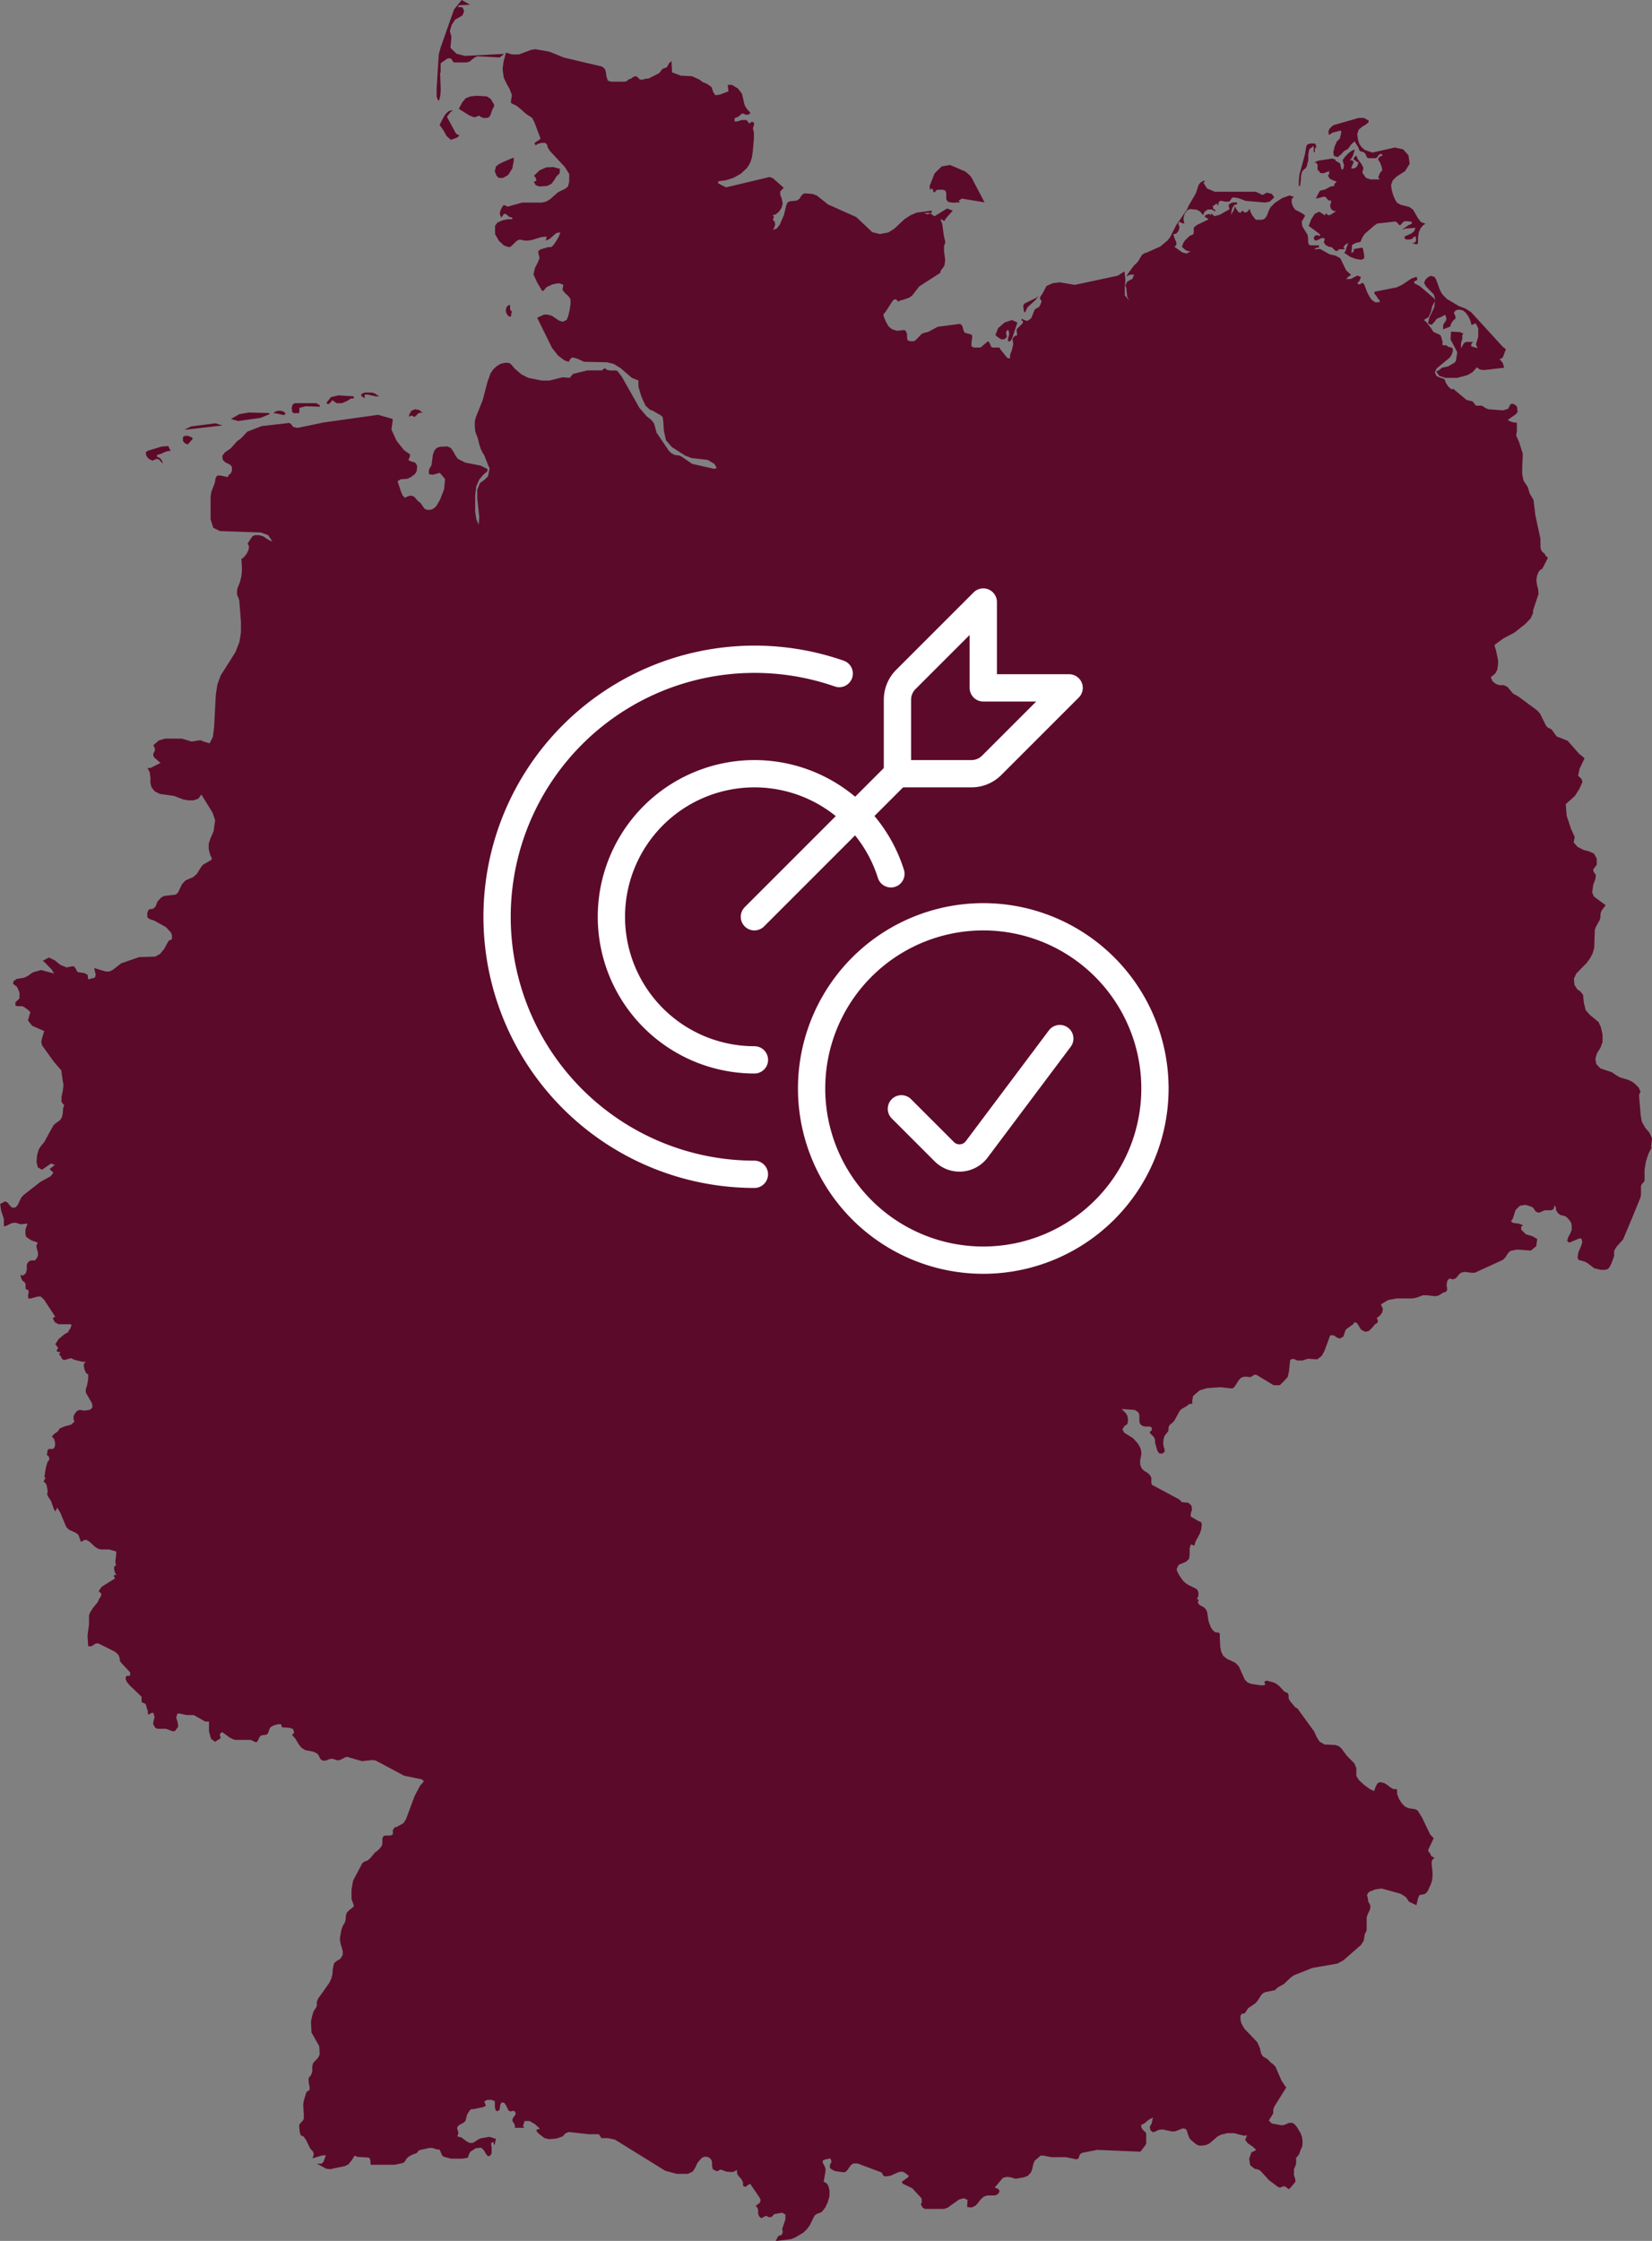 <svg xmlns="http://www.w3.org/2000/svg" width="171.397" height="232.474" viewBox="0 0 171.397 232.474">
  <rect x="0" y="0" width="171.397" height="232.474" fill="#808080" stroke="none"/>
  <g id="Сгруппировать_2315" data-name="Сгруппировать 2315" transform="translate(-263.171 -322.763)">
    <path id="DE-MAP" d="M313.547,167.4H313.4l-.147.13-.078.1-.061.277v.156l.061.191.191.286.243.078.061-.182v-.139l.061-.147v-.1l-.1-.069-.078-.13v-.286Zm-33.73,14.336.295.121.52-.589-.087-.139-.407-.165H279.8l-.113.1h-.078v.433Zm84.7-10.784h.3l.277-.234-.087-.442.1-.269h.156l.078.372-.13.554v.225h.225l.2-.3.554-1.646-.563-.26-.762.251-.684.589-.277.719.294.251Zm2.477-2.815.243-.511.866-.788.32-.459-.26.26-1.273.615-.1.234v.078l.1.572Zm-54.571-15.384-.338.268-.121.511.191.468.242.208h.416l.537-.3.433-.684.147-.788v-.346l-1.2.511-.139.087ZM287.664,179.1l.866-.355h.043v-.147l-2.122-.052-1,.173-.866.5.754.208Zm15.722-.225.1.069.165.052.087-.069.3-.295.182-.069h.268l-.39-.286-.424-.069-.372.165-.225.407v.217l.191-.13Zm-4.911-2.191h.329l.8.182h.372l-.494-.312-.286-.078H298.5l-.338.121-.078.2.364.269Zm-15.488,2.98-2.547.329-.693.346,3.959-.45Zm7-.866h.139l.061-.052.069-.121-.243-.2-.364-.078-.381.061-.3.217h.277Zm1.135-.191h.546l.043-.554.641-.156,1.36.043h.1V177.8l-.372-.225h-2.226l-.225.147-.1.355.061.424Zm3.647-.97.164-.13.173-.243.45.312h.546l.528-.225.407-.26h.295v-.225l-1.585-.1-.78.182-.476.589.147.139Zm12.655-30.317h.1v-.156l-.407.156-.338.364-.546,1.022.373.511.355.641.442.4.632-.225.251-.225-.347-.2L307,147.868l.182-.251Zm8.584,7.285.208.355.381.139.814-.061.442-.225.268-.364.243-.39.338-.338v-.321l.043-.1h.087l-.823-.225-.728.043-.667.3-.589.572.147.147.087.191v.191Zm81.242-3.361Zm-1.646,3.11v-.32l.069-.312.1-.251.268-.234.139-.173.182-.667v-.624l.113-.528.45-.372v.658h.121v-.442h.069l.061.069v-.329l-.121-.191h-.468l-.295.078-.139.225-.13.814-.58,2.114-.061.745v.433h.13Zm12.777,10.767.225.364.771.8.165.494-.113.866-.5,1.048-.147.615.372.147.26-.26.277-.372.606-.26.156-.121h.147l.1.381-.061.217-.147.182-.138.269v.424l.65-.251.113-.069.052-.234.139-.243.173-.2.156-.1v-.225l-.165-.4.191-.251.372-.078.372.087.294.243.251.338.208.424.147.511.433-.182.26.537v.866l-.234.771.147.416-.641-.2v-.182l.052-.113.069-.087.1-.069h-.754l-.234.139-.294.52v-.5l.156-.624-.043-.173.121-.234-.329-.147-.944-.052-.043.814.693,1.317-.139.918-.173.191-.65.372-.606.121-.381.3-.243.1.338.468.658.2H411.8l1.074-.286.537-.312.442-.5.312.225.416.061,2.113-.243-.156-.5-.32-.4.173-.061.156-.1.321-.866-.321-.243-3.292-3.6-.572-.364-.7-.269-1.23-.728-.494-.5-.225-.407-.381-1.048-.165-.312-.355-.139-.338.13-.295.3ZM276.066,183.348l.338.173h.113l.277-.147h.191l.165.061.242.286.156.1-.13-.3-.13-.191-.156-.113-.208-.078v-.2l.338-.087.65-.277.416-.061-.243-.494-.7.061-1.421.433-.217.165.069.373Zm33.782-35.419.494-.182.156.13.294.113h.312l.26-.078.147-.225.217-.615.156-.26v-.225l-.338-.572-.416-.268-1.048-.061-.624.061-.511.191-.355.424-.364.676,1.091.684ZM306.1,146.2l.113-.1.1-.442.043-.58-.061-1.732.052-.13v-.875l.1-.1.563-.39.13-.052h.182l.156.078.156.286.121.061h1.291l.286-.078.511-.407.294-.156,2.339.13.468-.372-4.08.208-.866-.225-.632-.606.1-1.152-.165-.6.2-.658.347-.52.762-.433.173-.45-.156-.39-.52-.052.147-.165,1.143-.061-.866-.485-.8.988-1.4,3.985-.182.693-.217,3.517v.866Zm51.158,9.121h.1l.069.13.052.234h.147l.13-.191.208-.061h.485l.268.1.087.251v.658l.208.26.494.078.754-.043-.087-.052-.078-.13.338-.2,2.347.39-1.092-2.079-.26-.5-.156-.2-.476-.416-1.594-.684-.866.147-.736.719-.52,1.3.043.442Zm42.592-1.94-.078-.234-.1-.424-.216-.165-.217-.087-.1-.191-.312-.078-1.429.217-.433.208h.173l.113.069.078.165v.528l.087.078h.087v.1l.147.147h.329l.554-.217v.329l-.061.052-.069.078.156.286.217.147.52.208-.113.147-.113.061h0v.225l-.381.069-.563.3-.511.121-.139.173-.329.667.866-.217.191.078.121.182.139.147h.26v.208l-.1.338.1.312.225.208.295.043-.563.372-.251.052-.217-.2-.13.208-.572-.381-.468.217-.372.572-.26.684,1.161.866v.2l-.286-.121-.251.1-.113.217.13.251h.182l.58-.277.268.087-.1.4.2.277.338.165.268.043.121.1.173.191.182.13.165-.087.139-.121h.572l-.052-.113-.078-.1.113-.165.13-.121.269-.165-.191.485-.1.381-.147.165.658.433.589.217.537.078.295-.139v-.338l-.139-.728-.121-.052-.866.156h.052v.208l-.251.216.069-.866.407-.208.459-.1.217-.494.217-.329.987-.866.329-.217,1.871-.217.208.121.147.208.156.069.251-.286.182-.139h.26l.5.052v.217l-.346.147-1.031.728.372-.26.424-.13.979-.069-.165.364-.286.234-.684.294v.225l.225.1h.3l.286-.1.191-.217h.13l.069.347-.069.217-.173.1h-.225l.416.139h.191l.052-.2v-.511l.078-.52.182-.416.243-.3.26-.182-.468-.173-.32-.424-.494-.866-.39-.277-.866-.217-.39-.208-.191-.286-.208-.468-.165-.563-.069-.537.173-.476.407-.4.866-.554.485-.78-.13-.866-.554-.624-.866-.182-2.322.52-.788-.269-.312-.269-.251-.355-.147-.459-.069-.572.147-.45.347-.3.381-.225.294-.234v-.2l-.494-.26h-.528l-2.6.745-.217.165-.208.217-.1.217v.381h.121l.268-.191.866-.225.061.139-.052.3-.078.3-.052.139-.269.242-.242.546-.13.589.061.381.381.121.338-.26.312-.346.442-.26.3-.424.147-.147.243-.208.052.13.208.32.13.225.061.217.121.147.277.069.182.1.13.225.1.225.1.1h.84l.139-.113.121-.173.139-.139h.242v.2h-.147l-.078.052-.061.069-.113.087v.217l.147.182.1.225.147.459v.234l-.13.1-.087.139-.182.424.147.234h-.97l-.459-.165-.372-.537.121-.485-.225-.442-.329-.416-.208-.433-.251.242v.217l.156.052.182.147.156.043-.113.355-.165.2-.217.087h-.268l.173-.476.1-.147-.087-.156-.087-.069h-.225l.156-.182.147-.277.208-.658-.312.121-.355.269-.346.355-.26.372.147.5-.061.364ZM432,254.811l-.069-.1.1-.866-.269-.589-.424-.494-.347-.606-.052-.208-.087-.528h0l-.173-2.062.156-.364-.191-.416-.355-.355-.286-.234-.424-.208-.866-.26-.433-.243h0l-.4-.286-1.213-.407-.416-.442-.1-.528.156-.58.364-.572.225-.606v-.788l-.173-.762-.243-.528-.91-.754-.424-.485-.191-.771-.078-.8-.26-.346-.338-.234-.3-.468-.052-.641.243-.528,1.065-1.091.346-.459.286-.546.165-.589.061-1.854.1-.286.407-.736.078-.286v-.277l.052-.269.147-.26.346-.433L426,228.755l-.182-.424.113-.8.208-.554.069-.433-.268-.416v-.191l.355-.485v-.624l-.286-.528-.528-.234-.528-.13-.632-.32-.424-.468.113-.563-.39-.866-.442-1.325-.1-1.221.961-.866.451-.719.32-.719-.1-.32-.346-.32.147-.719.52-1.1-.58-.476-1.187-1.343-1.126-.442-.537-.736-.355-.165-.2-.191-.632-1.265-.294-.338-1.984-1.464-.511-.277-.615-.719-.372-.165h-.416l-.39-.121-.329-.26-.208-.433.494-.424.191-.381.078-.58v-.39l-.234-1.091-.113-.32v-.191l.91-.667,1.135-.6,1.1-.866.58-.6.251-.563v-.26l.572-1.732-.043-.45-.113-.442-.069-.5.052-.416.13-.381.191-.277.2-.1.13-.208.494-.961-.251-.225-.069-.173-.286-.243-.113-.2-.06-.3v-.832l-.52-2.408-.2-1.62-.39-.667-.2-.658-.45-.693-.13-.65v-.7l.052-1.143v-.312l-.39-1.221-.286-.615.069-.494v-.866h-.138l-.295-.043-.277-.1-.234-.139.866-.615h0l.156-.234-.061-.52-.078-.078-.191-.173-.294-.069-.139.1-.225.442-.528.156-1.5-.113-.234-.087-.459-.286h-.6l-.069-.069-.3-.381-.615-.139-1.377-1.152-.208.043-.3-.268-.269-.4-.121-.346-.156-.113-.346-.087-.355-.173-.165-.381.2-.407,1.343-1.109.2-.295.121-.364V171.9l-.225-.13h-.113l-.113-.043-.113-.069-.1-.087h-.338l-.069-.052v-.381l-.061-.147-.052-.234-.087-.217-.13-.087-.52-.225-.113-.078-.2-.329-.546-.693-.225-.182.5-.3.242-.563.147-.615.269-.468v-.217l-1.585-1.36-.572-.294v-.2l.182-.052.13-.1v-.147l-.078-.165-.528.182-.962.65-.554.26-2.313.459v.217l.156.147.208.355.165.147v.225h-.442l-.346-.225-.277-.381-.234-.468-.277-.736-.1-.156-.165-.043-.121.1-.139.078-.225-.139.147-.13.1-.147.147-.381-.372-.139-.693.355h-.468l.225-.234.286-.2-.5-.45-.624-1.273-.476-.26-.65-.156-.979-.554-.615.061.208-.147.13-.052h.173v-.225H396.6l-.208-.113-.043-.269v-.346l-.052-.355-.537-.866-.078-.494.355-.632-.225-.208-.806-.424-.225-.312-.139-.407V156.4l.234-.234-.468-.139-.745.269-.745.485-.476.476-.165.321-.191.511-.165.268-.173.13-.191.061h-.615l-.069-.052-.32-.407-.113-.208-.1-.225-.052-.251-.165.234-.182.147h-.2l-.217-.19-.208.243-.208-.1-.2-.286-.165-.3-.061.251-.087.217-.234.407.043-.4.113-.364.191-.26.277-.069v-.182h-.468l-.217.087-.191.147v.113l.052.234.043.113-1.013.58-.563.147-.346-.3v.208l-.156-.121h-.13l-.347.13v.225h.121l.251.191-1.213.589-.321.26v.537l-.061.156-.087.061-.2.069-.113.069-.468.459-.173.277-.13.372.39.347.225.1h.286l-.4.251-.459-.121-.806-.572.208-.243-.043-.286-.165-.346-.121-.433.3-.069.234-.277.1-.381-.121-.381.121-.217.139.113.1.052.269.052-.1-.511.121-.485.26-.372.295-.139.684.061.364.191.312.381.165-.364.338-.225h.4l.364.2V157.5h-.043l-.113-.043-.078-.113v-.277h.121l.165-.147.1-.061.113.243.121-.433.173-.1.485.1h.39l.1-.087.191-.295.156-.061.485.069.8.295,2.01.173.476-.1.468-.433-.242-.364-.537-.13-.433.243-.7-.338h-4.253l-.806-.338-.4-.632h.13v-.208l-.39.2-.217.277-.286.866-.779,1.343-.121.312-1.126,1.628-.667,1.308-.286.338-.71.589-1.395.624-.243.069-.26.173-.45.745-.373.347-.641.866-.147.294.182-.113.191-.087h.416l-.165.424-.537.3-.2.372.1.312.087.866.182.381-.433-.511v-.754l.069-.866-.1-.866-.7.45-4.452.953-1.568-.268-.728.1-.632.277-.468.866-.069.087-.078.113-.061.156v.165l.139.113v.165l-.087.225-.1.208-.121.139-.147.052-.251.182-.338.866-.373.277h-.165l-.476-.208v.2h.13v.243l-.641.65v.147l.043.355v.147h-.156l-.182.139-.139.234.087.5-.147.641-.191.5v.338h-.208l-.139-.1-.719-.909v-.1h-.788l-.113-.1-.191-.45-.139-.1-.762.65h-.71l-.234-.139v-.329l.087-.719-.1-.165-.676-.182-.13-.225-.121-.45-.13-.182-.156-.061-2.278.3-1,.537-.355.078-.3.113-.554.58-.234.191h-.39l-.286-.087-.061-.286v-.381l-.139-.329-.182-.078-.719.078-.511-.156-.364-.3-.268-.459-.251-.615v-.208l.2-.217.719-1.117.069-.087.147-.1h.173l.121.147.139.087.156-.139h.147l.754-.26.329-.217.745-.962,2.174-1.4.087-.286.173-.208.182-.286.078-.546-.121-.918v-.546l.139-.4-.147-.606-.173-1.273-.2-.52.286.121.113.1.191-.312.7-.78-.589-.225-1.308.806-.442-.3-.321.1-.329-.147h.806v-.234l-1.559.2-.641.277-.624.4-1.065,1-.632.39-.866.156-.78-.191-1.663-1.568-2.945-1.317-1.135-.91-.442-.165-.788-.069-.217.069-.173.173-.1.182-.13.173-.251.156-.7.069-.243.113-.13.277-.26,1.057-.433,1-.312.381-.407.156.182-.3.069-.3-.052-.269-.2-.216.113-.217v-.1l-.061-.052-.052-.078.321-.1.338-.286.26-.4.113-.433-.1-.511-.156-.4v-.346l.364-.372-1.126-1-.346-.121-4.513,1.074-.814-.416v-.217l.788-.1.805-.26.754-.424.6-.554.243-.346.182-.372.13-.45.087-.572.113-1.334v-.65l-.1-.433.139-.459-.1-.2h-.217l-.191.173-.294-.372h-.485l-.485.147h-.269v-.355h.078l.13-.078h.1l.459-.372V147.5l.173.052.225.1h.26l.234-.182-.346-.381-.173-.243-.121-.26-.251-1.109-.424-.546-.615-.372h-.442l.078.667-.866.329-.485.078-.217-.295-.191-.554-.442-.32-.485-.208-.329-.251-.78-.347-1.152-.061-.909-.338-.052-1.169-.243.2-.234.433-.459.173-.355.45-1.117.563h-.269l-.277.1h-.312l-.381-.355-.338.078-.208.173-.268.087-.182.182-.277.052h-1.369l-.329-.121-.13-.4-.061-.45-.087-.329-.312-.269-3.967-.935-1.473-.606-1.49-.26-.433.069-1.273.476h-.693l-.641-.191-.251.936-.1.754.113.866.251.563.364.65.242.65-.1.589v.225l.632.312,1.013.866.537.346.243.45.65,1.732-.641.442.13.243.208-.147.4-.113h.381l.173.156.1.338.217.346,1.533,1.646.468.745v.78l-.13.52-.3.234-.736.355-.788.7-.39.251-.476.121h-2.053l-1.516.424-.4-.182-.191.26-.165.338-.061.355.156.364.3-.407.251.078.251.243.338.087v.165h-.45l-.563.113-.52.234-.251.329v.866l.39.693.537.494.494.173.217-.061.624-.606.286-.121.667.121.58-.069.97-.3.572-.069v.1l-.052.234-.043.1.4-.173.71-.615.424-.087-.182.485-.295.5-.294.4-.191.156H317.5l-.788.234-.234.173v.216l.139.494-.2.494-.286.554-.147.641.052.147.329.719.511.866H317l.329-.381.615-.294.65-.121.459.139v.2l-.061.364.269.329.338.3.225.329v.5l-.1.676-.156.632-.147.338-.407.2-.4-.139-.728-.485-.45-.13h-.355l-.719.329,1.55,3.144.615.78.667.5.433.147.2-.32.208-.139.476.13.719.329,2.373.052.693.165.71.433,1.187,1.022.676.269v.632l.3,1.022.433.953.45.416.277.1.866.494.191.173.069.554.052.866.225,1,.615.7,1.343.866.693.269,1.672.191.7.416.234.416-.242.1-2.287-.511-1.117-.762-.234-.113-.442-.052-.346-.165-.286-.26-1.282-1.888-.26-.953-.251-.338-.528-.424-.745-.866-1.828-3.231-.416-.546-.156-.1h-.641l-.3-.052-.26-.191-.3.234h-1.49l-1.49.364-.347.407-.754-.052-1.36.338h-.8l-1.395-.286-.71-.364-.658-.563-.459-.528-.225-.1H313l-.424.1-.416.251-.372.346-.269.407-.312.866-.5,1.906L310.013,179l-.121.468V180l.052.528.269.71.139.6.156.476.2.424.139.182.485,1.23.1.156-.173.866-.4.381-.424.3-.286.684v.927l.208,1.958-.061.762-.251-.572-.113-.771v-1.732l.113-.918.3-.676.407-.494.451-.39v-.225l-.719-.355-1.6-.312-.754-.39-.225-.312-.234-.433-.269-.381-.364-.165-.78.043-.321.121-.242.269-.156.442-.139,1.074-.269.468v.459l.4.069.728-.2.546.641-.1,1.065-.416,1.074-.39.667-.234.225-.2.113-.234.052h-.312l-.268-.139-.191-.286-.191-.277-.156-.13-.13-.087-.355-.416-.217-.121h-.312l-.217.087-.243.121-.251-.269-.165-.407-.346-1.039.329-.208.736-.061.338-.182.407-.3.173-.286.052-.572-.208-.329-.407-.113-.295-.139.165-.4v-.2l-.624-.442-.78-.987-.52-1.143.121-.866v-.234l-1.5-.433-5.613.788-2.755.572-.442-.1-.2-.269-.2-.147-2.876.329-1.481.572-.693.728-.355.251-.684.762-.6.416-.269.346.043.416.242.251.546.277.165.225v.4l-.139.3-.182.1-.1.251-.745-.165h-.372l-.156.277-.078.476-.364.944-.078.537v2.313l.277.866.684.346,4.262.147.745.277.451.658-.355-.139-.65-.416-.4-.1h-.442l-.243.13-.476.719.139.347-.069.372-.164.329-.165.225-.208.234-.191.1.052.866v.5l-.061.485-.13.528-.269.693-.043.243v.372l.069.2.087.165.078.269.173,2.226v1.109l-.165.987-.407,1.039-1.533,2.417-.338.936-.165,1.039-.173,3.326-.13,1.083-.346.658-.667-.208-.277-.121-.918.139-1-.3h-1.776l-.624.191-.572.485.156.32v.277l-.156.269v.251l.13.2.615.528-1.039.52h-.3l.225.476.069.546v.546l.113.45.364.433.5.243,1.473.208.97.372.528.087h.485l.468-.139.182-.165.113-.208.113-.052,1.143,1.854.26.78-.156,1.117-.372.866-.139.468v.554l.173.65.156.286-.052.165-.866.5-.2.243-.442.71-.372.329-.8.346-.364.39-.416.866-.234.217-1.213.139-.3.165-.32.338-.1.165-.147.39-.156.191-.225.113h-.2l-.165.078-.13.312v.468l.295.208.407.121,1.23.684.476.511.1.147.052.2v.372l-.087.1h-.147l-.156.173-.424.771-.433.52-.5.269-1.663.052-1.854.641-.918.71-.312.139H271.6l-1.2-.355.156.676-.069.312-.71.191-.052-.468-.312-.182-.71-.113-.087-.1-.2-.372-.139-.13h-.156l-.58.121-.632-.26-.606-.485-.606-.286-.624.346.225.182.7.728.242.4-.295-.078-.442-.113-.606-.165-.762.208-.269.147-.39.286-.355.156-.771.13-.312.225-.061.269.424.329.251.58v.606l-.424.416v.32l.191.078h.537l.217.113.416.312.191.191-.251.866.433.546,1.256.554-.208.676-.1.424.078.372,1.247,1.732.754.866.13.979.1.537-.069.6-.139.632v.546l.286.338-.113.269-.052.65-.1.372-.182.26-.476.338-.2.191-.953,1.732-.4.485-.191.329-.156.589-.052.676.13.546.442.243.927-.641.424.147-.147.087-.424.346.4.364-.286.372-1.066.589-1.732,1.351-.26.286-.355.754-.225.251-.346.043-.251-.234-.225-.286-.26-.147-.52.277.1.693.286.866v.754l.251-.052.485-.243.26-.069h.26l.485.156.676-.078v.156l-.113.251-.069.243v.433l.052.234.147.156.433.277.615.208v.121l-.1.165v.191l.156.606v.243l-.113.3-.208.243h-.424l-.26.147-.156.286v.528l-.1.355-.268.251-.286-.069.078.372.147.243.182.139.121.173v.381h0v.139h0l.2.1.113.061v.277l-.069.312.043.156v.1h.242l.745-.208h.3l.364.355.208.321.927,1.412h0l-.26.156.225.424.381.208h1.291l.043.173-.1.2v.069l-.208.26v.1l-.424.243-.355.3-.234.19-.346.537h0l.3.39-.147.225v.121h0l.147.069h.225l-.147.26.1.1h.043l.052.113.113.225.1.078.052.043h.182l.537-.165h.139l.043.043.286.13.806.19h.338l-.208.208v.286l.043.208.1.3.052.087.113.173h.1l.043.052h0v.485l-.121.658h0l-.13.381v.355l.65,1.126.043.407h0l-.156.165-.078.078h0l-.494.087h-.251l-.147-.052h-.277l-.1.052-.147.087-.121.156-.061.078-.13.277v.294l.087.26h0l-.338.312-.476.13-.329.1-.39.182-.13.2-.052.087-.329.234-.1.069-.191.242h0l.251.277v.069l.078.26v.329l-.113.277h-.043l-.1.069h-.373l-.139.078v.061h0l-.043.191v.139l-.052.139.191.156.069.173h0v.191l-.173.2-.13.424-.087.4-.121.814h.156l-.069.1-.173.338.2.121.121.234.113.606-.052.329.087.234.32.494.286.814.147.251.2-.4.32.52.615,1.481.295.294.632.286.269.173.1.156.182.5v.1h.147l.277-.165h.208l.32.2.537.5.321.208.32.087h.866l.572.173h.078l.1.1-.043.043v.243h0l-.078.624v.217l.052.121v.113l-.182.156v.26l.052.243.087.208.13.173-.165-.061-.087.043-.061.139.13.147v.061l-1.377.866-.286.407v.1l.121.078.113.113v.2l-.052.121-.147.217-.182.381-.494.6-.277.45-.113.312v.91l-.156,1.2.061.866v.217h.355l.355-.242.156-.052h.208l1.732.866.32.3.113.242.052.234v.165h0l.13.19.91.97.061.165-.087.234h-.329l-.1.26.121.329.312.39,1.239,1.187v.537l.1.069.26.1.078.087.147.52.061.13v.286l.052.1h.078l.251-.156h.2l.121.442-.1.364-.052.355.234.4.225.087h.866l.727.269.234-.052.321-.433-.061-.476-.147-.459.113-.4.182-.043.788.173h.745l1.169.667h.4v1l.208.78.416.329.572-.364v-.147l-.061-.147v-.156l.173-.173h.1l.719.528.295.156.294.1h1.611l.5.234h.121l.1-.113.2-.407.113-.139.173-.061.381-.043.139-.069.1-.156.139-.416.087-.139.312-.182.442-.13h.355l.078.312.814.061.338.121.13.416-.147.087-.043.061v.1l.26.277.424.684.251.312.407.26.814.147.416.208.139.173.182.372.173.147.26.052.225-.052.217-.1.234-.052h.208l.4.147h.173l.234-.061.442-.234.2-.061,1.559.451,1.066-.113.338.043,2.962,1.576,1.836.381.225.2-.4.459-.58,1.1-.866,2.339-.234.39-.113.1-.684.372h-.173v.069l-.087.087-.087.147v.416l-.113.1-.139.052h-.528l-.208.069-.1.251v.546l-.078.225-.2.26-.251.242-.225.147-.5.606-.294.251-.3.1-.225.156-.97,1.836-.156.918v.979l.217.606v.182l-.468.381-.225.225-.1.26-.043.528-.087.277-.121.182-.13.268-.1.312-.139.745v.364l.069.338.113.364.1.372v.4l-.26.407-.338.191-.3.251-.13.58-.043.572-.121.468-.191.407-1.178,1.663-.13.338v.407l-.1.216-.13.173-.13.242-.13.433-.113.537.052,1.152.806,1.429.043.866-.173.338-.5.528-.1.372v.572l-.113.286-.087.13-.121.121-.052.121v.381l.1.52v.312l-.251.13-.1.139-.26.866-.052.39.061,1.013v.442l-.1.191-.312.329-.069.165.052.6.061.295.069.13.286.139.251.355.425.866.113.147.113.1.1.139.043.268-.043.1-.078.277.953-.286.424-.043-.243.693-.2.191h-.485l.962.52.416.052,1.551-.329.355-.19.295-.364.346-.528.26.13,1.2.078.113.113.061.26v.26l.052.113h2.434l.866-.182.182-.121.086-.121.069-.139.165-.182.147-.121.407-.217.346-.1.13-.139.087-.13.1-.061,1.013-.234h.338l.485.156h.216l.1.113.1.268.13.269.191.121.71.182h1.2l.572-.1v-.13l.216-.476.572-.372.563-.061.286.268.216.372.217.26.242-.087.13-.217v-.684l-.043-.113v-.277l.069-.052.1-.043h.087v.208l.113.069.113-.658h-.173l-.294-.121-.26-.043-.866.156-.277.139-.269.182-.269.147h-.338l-.381-.225-.476-.364h-.1l-.294-.1.113-.3-.043-.234-.078-.208v-.2l.173-.208.476-.26.208-.191.138-.554.087-.2.251-.372.147-.087h.208l1-.208.286-.139-.173-.442.294-.173h.468l.338.147v.563l.069.346.182.13.234-.156.1-.6.165-.182.243.078.182.277.147.321.139.225.191.043.208-.043h.182l.13.286-.052.113-.251.364-.061.182.078.225.147.191.052.208v.182h.987l-.156-.173.173-.537h.5l.606.355.485.459-.347.078v.2l.286.277.537.407.459.113.736-.061.684-.225.286-.32.355-.139,2.088.234h1.031l.26.4h.693l.728.165,5.2,3.222,1.178.321H332l.5-.234.269-.424.234-.5.416-.476.268-.139h.277l.26.1.225.234.061.329v.338l.069.295.381.191h.147l.234-.147h.1l.563.208.554.043.277-.061.234-.173.052.45.191.26.234.243.173.364v.329l.208.121.164-.069.165-.147.208-.1.918,1.351.165.32-.078.286-.433.338.208.234.043.286v.3l.1.251.191.182h.121l.139-.1.251-.113h.087l.191.121h.286l.078-.061.225-.251.823-.147.338.182v.5l-.338,1.014.052.182v.165l-.052.182-.087.087-.251.078-.078.052-.165.312-.078.173h.087l1.481-.182.407-.156.866-.511.364-.338.329-.45.424-.866.113-.173.191-.13.39-.139.165-.113.312-.407.269-.563.173-.624v-.58l-.078-.347-.1-.242-.156-.182-.269-.139.191-1.1v-.251l-.121-.312-.165-.3v-.243l.286-.113.312-.052.147-.061.061.052.087.26v.1l-.087.13-.069.182v.243l.1.121.147.1.294.139.8.121h.216l.243-.191.372-.537.26-.182h.45l2.477.936.069.087.061.139.1.138.165.043.546-.069.762-.346.26-.069h.26l.2.113.424.321-.156.191-.6.416.121.208.97.459.927,1,.061.121v.381l-.061.121h-.052l.2.381.26.147h1.949l.364-.113,1.221-.866.468-.13.407.165-.043.745.45.052.407-.182.269-.294.243-.329.364-.329.346-.121h.806l.312-.139.165-.268-.078-.208-.2-.13-.234-.061.866-1.022.424-.1.459.069.424.13.866-.147.407-.156.338-.373.1-.26.147-.641.13-.294.52-.45.069-.078h.338l.823.165h1.516l1.057.217.2-.069.182-.468.208-.13,1.568-.312,4.331.182h.156l.528-.684.069-.173v-1l-.052-.147-.1-.069-.156-.156-.139-.182-.061-.147v-.225l.294-.121.45-.381.165-.1.269-.121h.052l-.061.13-.052.295-.061.216-.121.165-.061.2.1.3.182.165h.2l.424-.217.407-.052,1.074.225.32-.052.736-.286.3.069.1.156.191.589.1.225.156.182.554.45.26.121h.39l.4-.078.286-.13.866-.745.355-.182.658-.156h.676l1.048.268.312-.043-.191.485.295.364.485.321.372.355-.511.251-.225.65.1.676.468.372.286.052.173.061.164.121.866.944.918.693.2.078.165-.043.156-.087h.191l.182.1.1.1.113.078h.052l.13-.113.528-.632v-.234l-.043-.165-.061-.147-.043-.147v-.65l.052-.069.173-.45v-.043h0v-.624h.052l.3-.39v-.087l.216-.546.052-.061.043-.329v-.338l-.052-.355-.147-.407-.364-.624-.234-.277-.234-.173h-.373l-.476.208-.277.043-1.039-.191-.3-.312.338-.537h0l.121-.2v-.364l.043-.173.1-.217,1.213-1.94-.087-.087-.407-.606-.632-1.464-.32-.312-.147-.087-.372-.39-.45-.26-.156-.225-.1-.294-.061-.329-.277-.632-1.317-1.377-.173-.277-.173-.329-.086-.372v-.372l.113-.2.121-.043h.121l.113-.052.269-.416.078-.1.745-.511.243-.286.338-.537.173-.191.277-.139,1.039-.208v-.069l.295-.234.6-.338.7-.667.294-.217,1.94-.771,2.6-.45.632-.346,1.828-1.6.269-.433.1-.6.043-.139.078-.147.087-.191v-1.351l.087-.26.251-.537.052-.269-.043-.251-.173-.269-.078-.511-.052-.121v-.1l.1-.2.165-.147.606-.234.632-.087,1.94.537.32.182.3.225.286.433.771.355h0l.173-.745.156-.321h.061l.39-.069.147-.061.156-.156.1-.139.312-.693.121-.364.052-.407v-.476l-.1-.909.052-.338.251-.234-.234-.121-.1-.078-.2-.4h-.1v-.269l.554-1.169-.364-.381-.866-1.8-.433-.684-.26-.147-.7-.1-.346-.165-.32-.32-.294-.442-.2-.511-.043-.537h-.346l-.32-.182-.312-.251-.338-.2-.424-.1-.26.121-.173.312-.191.5-.442-.216-.589-.424-.537-.5-.268-.433v-.8l-.208-.5-.788-.806-.572-.762-.225-.2-.373-.139-1.135-.052-.528-.312-.295-.476-.251-.563-1.733-2.382-.234-.13h0l-.6-.719-.087-.26v-.277l-.1-.234-.329-.13-.52-.563-.269-.217-.321-.173-.719-.191-.251.078.078.372-.346.052-1.1-.165-.372-.139-.295-.3-.615-1.369-.381-.39-.866-.407-.372-.3-.208-.416-.1-.468-.052-.944v-.485l-.139-.113h-.2l-.208-.069-.208-.208-.147-.217-.113-.26-.13-.346-.069-.338-.087-.632-.13-.312-.2-.217-.45-.242-.191-.234v-.078l.087-.225-.147-.069h-.043l.156-.355v-.381l-.156-.312-.26-.13-.615-.3-.286-.191-.277-.243-.381-.554-.2-.372-.087-.3.217-.433.78-.329.295-.3.061-.476v-.606l.113-.407.373.121.139-.45.433-.8.147-.442.061-.563-.113-.208-.269-.1-.771-.45v-.312l.13-.39-.052-.424-.312-.3-.693-.069-.277-.286h0l-2.824-1.516-.061-.182v-.554l-.165-.295-.268-.234-.3-.173-.26-.243-.165-.433v-.433l.13-.667-.052-.433-.147-.355-.208-.32-.45-.5-.927-.58-.191-.346.225-.355.2-.121.121-.139.043-.372-.069-.416-.156-.26-.433-.45,1.368.1.364.251.1.269v.7l.078.225.208.191.277.087h.537l.13.069.069.113v.13l-.087.164h-.069l-.052.061v.121l.052.069.329.32.069.121.087.182v.321l.225.806.191.295.312.043.26-.191v-.26l-.087-.268-.061-.364.061-.52.1-.269.372-.476.043-.459.156-.234.208-.147.208-.217.58-1.057.208-.19.546-.312.225-.2h.225l.087-.043v-.381l.052-.13v-.147l.061-.147.139-.121.52-.442.754-.225,1.395-.1,1.048.121h.242l.208-.208.416-.658.243-.243.3-.1h.3l.329.043.121-.043.26-.173.165-.043.156.052,1.732,1.048h.641l.554-.554.269-.312.121-.537.13-1.2.147-.113h.312l.147.1.165.052h.52l.537-.182.979.061.459-.346.277-.485.615-1.663H399l.3.208.312.139.39-.2.2-.6.1-.182.7-.494.113-.13v-.1h.043l.234.087.1.113.26.433.121.164.416.2.355-.087.312-.286.329-.407.182-.1.113-.139v-.182l-.113-.234.312-.225.251-.329.078-.4-.217-.45.762-.459.866-.165h1.681l.355-.069.719-.26h.4l.866.1.338-.069.546-.338h.113l.1-.043.13-.182v-.2l-.043-.208V268.9l.078-.286.173-.208h.165l.182.061.234-.043.191-.139.286-.364.2-.147.364-.078.684.087h.364l2.91-1.334.225-.217.346-.52.208-.191.667-.139,1.464.1.554-.459.1-.736-.494-.286-.684-.208-.485-.476v-.312l.156-.1v-.061l-.372-.147-.632-.087-.216-.147.2-.3.269-.866.45-.459.6-.1.693.234.138.13.1.165.121.156.208.113h.2l.52-.234h.684l.217-.1.156-.416.113.251v.182l.069.173.173.243.234.165.5.121.225.182.234.277.147.243.052.286v.442l-.147.355-.225.424-.1.364.217.165,1.031-.424h.225l.1.329-.1.39-.32.745-.069.537.1.217.65.182.269.147.719.546.693.156h.407l.294-.078.182-.208.182-.346.294-.788v-.554l.26-.433.667-.745.944-2.243.866-2.114.052-.338v-.866l.1-.208.147-.13.121-.2V257.1l.147-.866.26-.8.32-.632Z" transform="translate(2.541 187.013)" fill="#5c0a2a"/>
    <path id="Контур_2268" data-name="Контур 2268" d="M55.417,52.759,70.259,37.917" transform="translate(286.023 365.112)" fill="none" stroke="#fff" stroke-linecap="round" stroke-linejoin="round" stroke-width="2.83"/>
    <path id="Контур_2269" data-name="Контур 2269" d="M85.453,10.952a2.968,2.968,0,0,0-.87,2.1v7.676H92.26a2.968,2.968,0,0,0,2.1-.869l8.036-8.036H93.489V2.917Z" transform="translate(271.699 382.301)" fill="none" stroke="#fff" stroke-linecap="round" stroke-linejoin="round" stroke-width="2.83"/>
    <path id="Контур_2270" data-name="Контур 2270" d="M41.1,67.6A14.842,14.842,0,1,1,55.258,48.3" transform="translate(300.345 365.114)" fill="none" stroke="#fff" stroke-linecap="round" stroke-linejoin="round" stroke-width="2.83"/>
    <path id="Контур_2271" data-name="Контур 2271" d="M29.649,68.015a26.716,26.716,0,1,1,8.8-51.948" transform="translate(311.791 376.572)" fill="none" stroke="#fff" stroke-linecap="round" stroke-linejoin="round" stroke-width="2.83"/>
    <path id="Контур_2272" data-name="Контур 2272" d="M67.083,84.894A17.811,17.811,0,1,0,84.894,67.083,17.811,17.811,0,0,0,67.083,84.894Z" transform="translate(280.293 350.788)" fill="none" stroke="#fff" stroke-linecap="round" stroke-linejoin="round" stroke-width="2.83"/>
    <path id="Контур_2273" data-name="Контур 2273" d="M101.822,91.91l-8.623,11.5a2.232,2.232,0,0,1-3.357.24l-4.453-4.453" transform="translate(271.304 338.595)" fill="none" stroke="#fff" stroke-linecap="round" stroke-linejoin="round" stroke-width="2.83"/>
  </g>
</svg>
